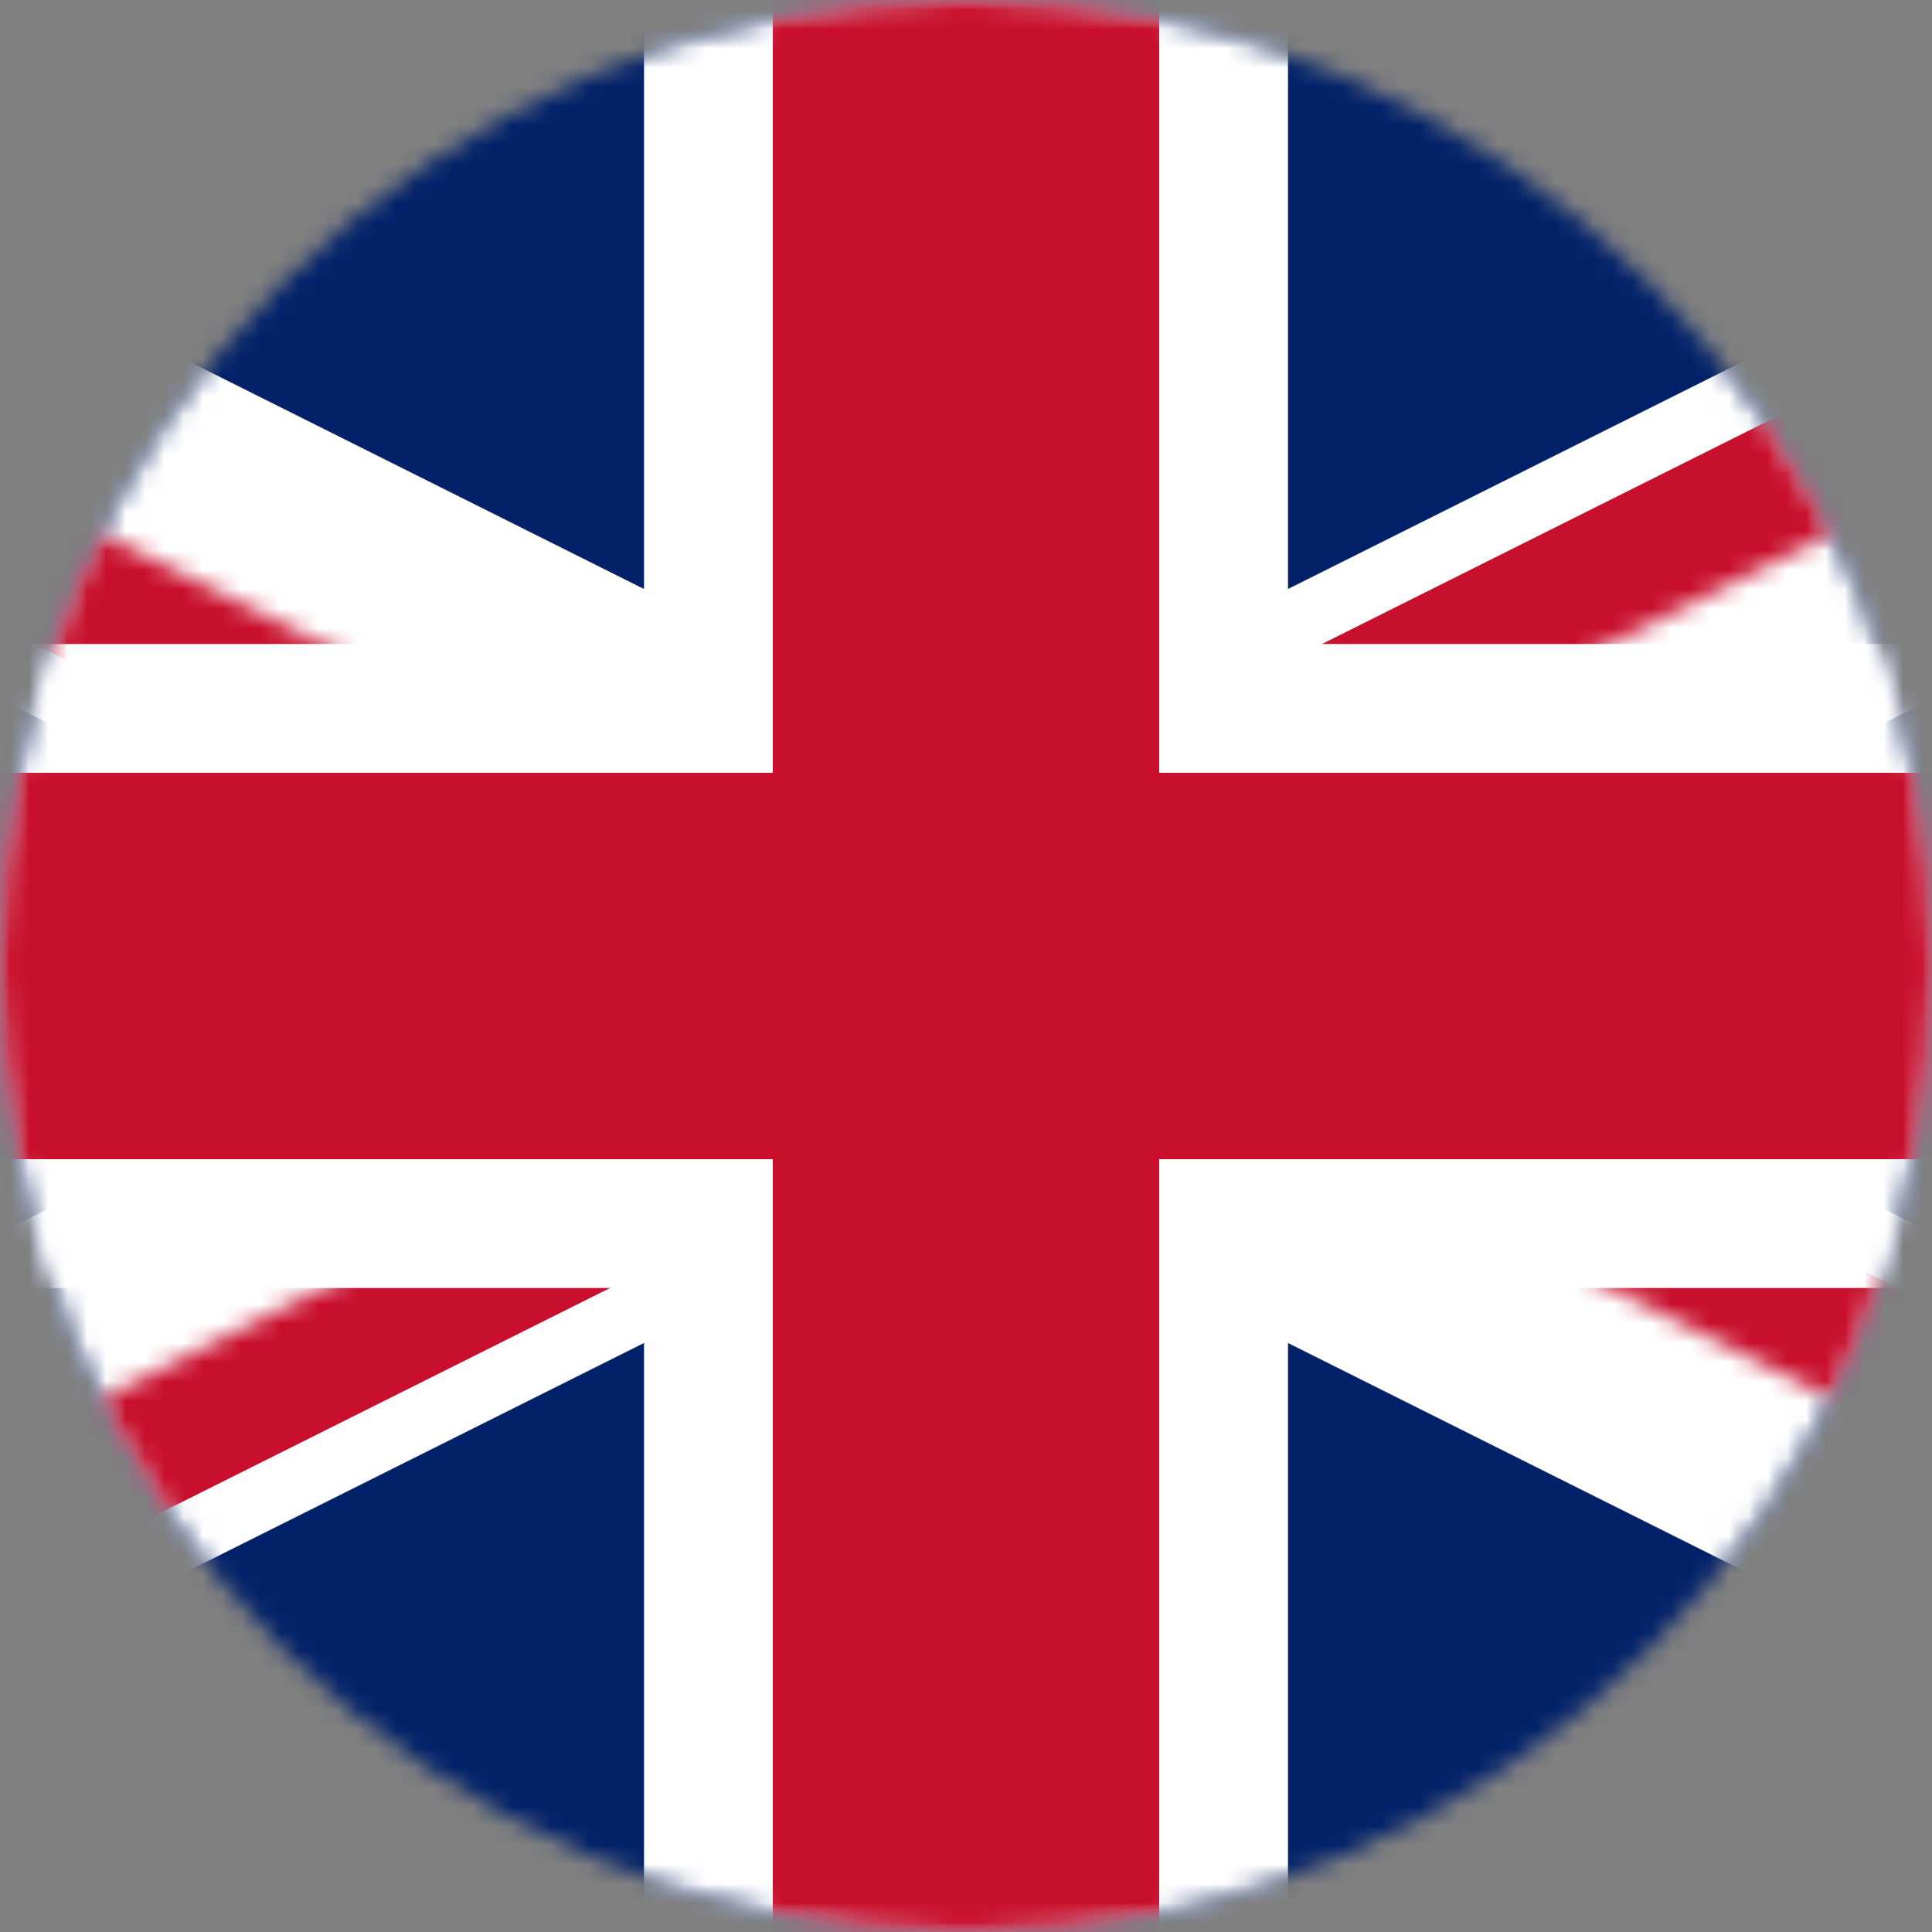 <?xml version="1.0" encoding="UTF-8"?>
<svg width="100px" height="100px" viewBox="0 0 100 100" version="1.1" xmlns="http://www.w3.org/2000/svg" xmlns:xlink="http://www.w3.org/1999/xlink">
    <rect x="0" y="0" width="100" height="100" fill="#808080" stroke="none"/>
    <title>icon_en</title>
    <defs>
        <circle id="path-1" cx="50" cy="50" r="50"></circle>
        <path d="M100,50 L200,50 L200,100 L100,50 Z M100,50 L100,100 L0,100 L100,50 Z M100,50 L0,50 L0,0 L100,50 Z M100,50 L100,0 L200,0 L100,50 Z" id="path-3"></path>
    </defs>
    <g id="Page-1-Copy" stroke="none" stroke-width="1" fill="none" fill-rule="evenodd">
        <g id="icon_en">
            <mask id="mask-2" fill="white">
                <use xlink:href="#path-1"></use>
            </mask>
            <g id="Oval"></g>
            <polygon id="Path" fill="#012169" fill-rule="nonzero" mask="url(#mask-2)" points="-50 0 -50 100 150 100 150 0"></polygon>
            <path d="M-50,0 L150,100 M150,0 L-50,100" id="Shape" stroke="#FFFFFF" stroke-width="20" fill="#000000" fill-rule="nonzero" mask="url(#mask-2)"></path>
            <g id="Clipped" mask="url(#mask-2)">
                <g transform="translate(-50, 0)">
                    <mask id="mask-4" fill="white">
                        <use xlink:href="#path-3"></use>
                    </mask>
                    <g id="Shape" stroke="none" fill="none"></g>
                    <path d="M0,0 L200,100 M200,0 L0,100" id="Shape" stroke="#C8102E" stroke-width="13.333" fill="#000000" fill-rule="nonzero" mask="url(#mask-4)"></path>
                </g>
            </g>
            <path d="M50,0 L50,100 M-50,50 L150,50" id="Shape" stroke="#FFFFFF" stroke-width="33.333" fill="#000000" fill-rule="nonzero" mask="url(#mask-2)"></path>
            <path d="M50,0 L50,100 M-50,50 L150,50" id="Shape" stroke="#C8102E" stroke-width="20" fill="#000000" fill-rule="nonzero" mask="url(#mask-2)"></path>
        </g>
    </g>
</svg>